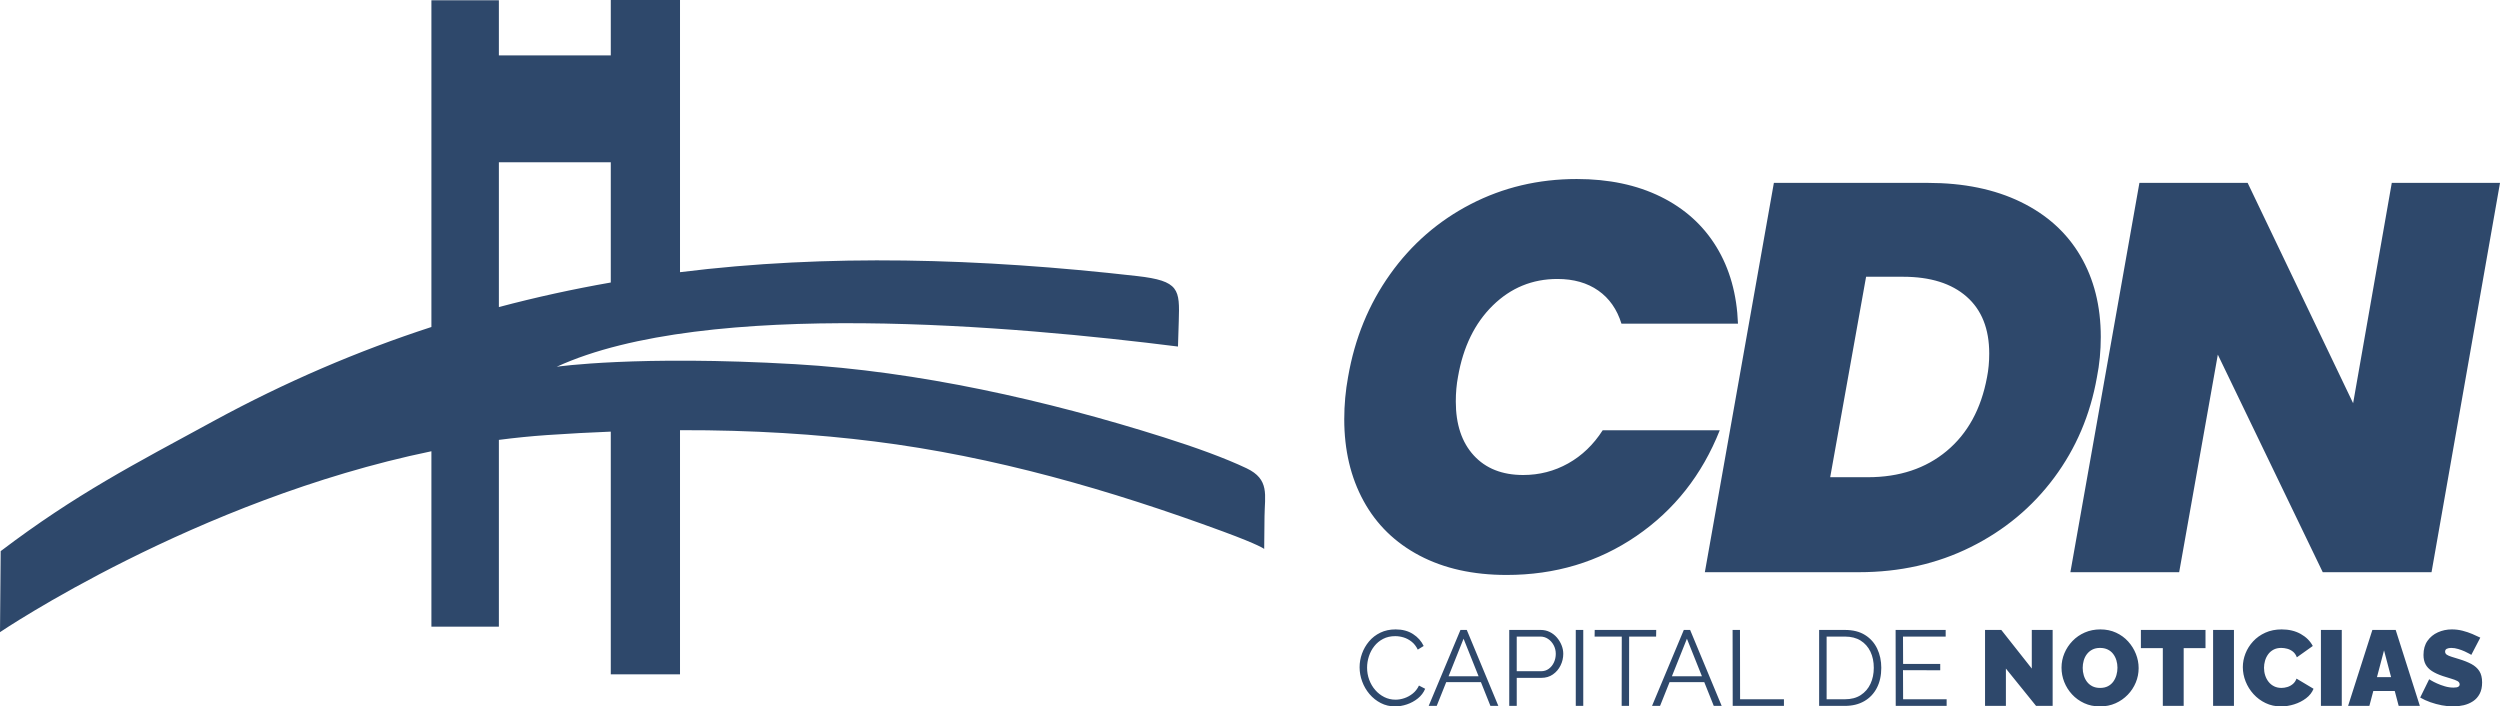 <?xml version="1.0" encoding="UTF-8"?>
<svg xmlns="http://www.w3.org/2000/svg" xmlns:xlink="http://www.w3.org/1999/xlink" xmlns:xodm="http://www.corel.com/coreldraw/odm/2003" xml:space="preserve" width="132.885mm" height="37.549mm" version="1.1" style="shape-rendering:geometricPrecision; text-rendering:geometricPrecision; image-rendering:optimizeQuality; fill-rule:evenodd; clip-rule:evenodd" viewBox="0 0 12527.79 3539.93">
 <defs>
  <style type="text/css">
   
    .fil0 {fill:#2E486B;fill-rule:nonzero}
   
  </style>
 </defs>
 <g id="Capa_x0020_1">
  <path class="fil0" d="M6755.64 1887.69c33.21,-191.86 103.31,-362.96 210.3,-513.31 107,-150.34 241.67,-267.49 404.01,-351.43 162.34,-83.93 339.45,-125.91 531.3,-125.91 160.49,0 300.69,29.52 420.6,88.55 119.91,59.04 213.07,142.97 279.49,251.81 66.41,108.84 102.39,237.06 107.92,384.64l-583.87 0c-22.15,-71.94 -60.87,-127.28 -116.22,-166.03 -55.34,-38.75 -123.6,-58.1 -204.77,-58.1 -125.45,0 -233.37,44.26 -323.76,132.82 -90.39,88.55 -148.5,207.54 -174.33,356.97 -7.39,38.74 -11.08,80.25 -11.08,124.53 0,114.37 29.98,204.3 89.93,269.79 59.96,65.49 142.52,98.24 247.66,98.24 81.18,0 156.35,-19.37 225.53,-58.1 69.18,-38.75 126.83,-94.09 172.95,-166.03l586.64 0c-88.55,223.21 -227.84,399.85 -417.84,529.91 -190.01,130.05 -406.78,195.08 -650.29,195.08 -167.88,0 -313.16,-32.28 -435.83,-96.85 -122.68,-64.57 -216.31,-155.88 -280.87,-273.95 -64.57,-118.06 -96.86,-254.58 -96.86,-409.54 0,-71.95 6.46,-142.97 19.37,-213.07zm-6752.23 874.11l-3.41 406.02c0,0 977.56,-661.63 2161.82,-906.55l0 879.14 338.12 0 0 -936.13c80.06,-10.35 160.67,-18.58 241.69,-24.13 109.77,-7.53 216.05,-13.21 319.07,-17.2l0 1216.34 346.91 0 0 -1223.62c366.86,-0.93 688.23,20.6 973.94,56.41 599.02,75.06 1182.24,243.03 1748.13,451.67 185.2,68.27 205.33,87.07 205.33,87.07 0.54,-54.3 1.09,-108.61 1.63,-162.91 1.07,-106.85 26.98,-185.8 -90.14,-241.4 -107.13,-50.87 -253.28,-103.98 -415,-155.16 -587.25,-185.82 -1230.44,-330.76 -1846.8,-366.45 -791.35,-45.84 -1194.89,12.88 -1194.89,12.88 750.75,-343.97 2303.19,-203.3 3113.17,-101.21l3.95 -126.46c5.01,-160.31 4.16,-202.62 -209.34,-226.84 -788.86,-89.47 -1548.41,-111.36 -2290,-19.37l0 -1363.89 -346.91 0 0 277.57 -560.75 0 0 -276.26 -338.12 0 0 1637.32c-366.61,119.34 -730.27,274.52 -1092.44,471.63 -395.78,215.39 -688.47,365.36 -1065.97,651.53zm3057.28 -1346.13c-187.91,32.86 -374.76,73.66 -560.75,123.09l0 -725.5 560.75 0 0 602.41zm3752.39 1928.07c0,-23.22 4.02,-46.01 12.06,-68.34 8.03,-22.33 19.73,-42.7 35.1,-61.1 15.37,-18.4 34.32,-33.06 56.82,-43.96 22.52,-10.9 48.06,-16.35 76.67,-16.35 33.94,0 62.97,7.77 87.09,23.31 24.13,15.55 41.9,35.48 53.33,59.76l-29.48 18.24c-8.21,-16.8 -18.58,-30.12 -31.09,-39.94 -12.5,-9.83 -25.81,-16.88 -39.94,-21.18 -14.11,-4.28 -28.13,-6.43 -42.07,-6.43 -22.87,0 -43.06,4.56 -60.57,13.67 -17.52,9.12 -32.25,21.26 -44.22,36.45 -11.97,15.19 -21,32.17 -27.07,50.92 -6.08,18.77 -9.11,37.8 -9.11,57.09 0,21.08 3.56,41.27 10.71,60.57 7.15,19.3 17.15,36.36 30.02,51.18 12.87,14.84 27.96,26.63 45.29,35.39 17.34,8.74 36.18,13.12 56.56,13.12 14.29,0 28.94,-2.5 43.95,-7.5 15.02,-5.01 29.05,-12.69 42.08,-23.05 13.04,-10.36 23.49,-23.76 31.36,-40.2l31.09 16.07c-7.86,18.95 -20.02,35.03 -36.46,48.25 -16.43,13.22 -34.75,23.23 -54.94,30.02 -20.18,6.79 -39.94,10.18 -59.23,10.18 -26.09,0 -50.02,-5.62 -71.82,-16.88 -21.8,-11.26 -40.65,-26.26 -56.56,-45.03 -15.89,-18.75 -28.14,-39.84 -36.71,-63.25 -8.58,-23.41 -12.86,-47.07 -12.86,-71.03zm505.47 -187.07l31.63 0 158.12 380.58 -39.67 0 -47.52 -118.99 -173.94 0 -47.62 118.99 -40.2 0 159.2 -380.58zm90.76 232.11l-75.22 -188.16 -75.21 188.16 150.44 0zm153.66 148.47l0 -380.58 157.59 0c16.44,0 31.54,3.4 45.3,10.19 13.75,6.79 25.63,15.98 35.65,27.59 10.01,11.61 17.87,24.48 23.58,38.6 5.73,14.11 8.59,28.5 8.59,43.16 0,20.72 -4.56,40.28 -13.68,58.69 -9.11,18.4 -21.88,33.33 -38.31,44.76 -16.44,11.44 -35.74,17.15 -57.89,17.15l-123.29 0 0 140.44 -37.52 0zm37.52 -173.67l121.69 0c15,0 28.04,-4.11 39.12,-12.32 11.07,-8.23 19.65,-18.95 25.73,-32.17 6.07,-13.22 9.12,-27.51 9.12,-42.88 0,-15.73 -3.58,-30.21 -10.72,-43.42 -7.16,-13.22 -16.54,-23.67 -28.14,-31.36 -11.61,-7.68 -24.4,-11.52 -38.33,-11.52l-118.47 0 0 173.67zm295.88 173.67l0 -380.58 37.52 0 0 380.58 -37.52 0zm402.57 -347.34l-135.08 0 -0.54 347.34 -36.99 0 0.55 -347.34 -136.14 0 0.53 -33.24 308.22 0 -0.54 33.24zm138.84 -33.24l31.62 0 158.13 380.58 -39.67 0 -47.52 -118.99 -173.95 0 -47.61 118.99 -40.21 0 159.21 -380.58zm90.76 232.11l-75.22 -188.16 -75.21 188.16 150.44 0zm154.2 148.47l-0.54 -380.58 36.99 0 0.53 347.35 219.77 0 0 33.23 -256.75 0zm433.11 0l0 -380.58 129.19 0c40.38,0 74.05,8.49 101.04,25.46 26.98,16.98 47.26,39.85 60.84,68.61 13.59,28.76 20.37,60.66 20.37,95.68 0,38.59 -7.42,72.19 -22.24,100.77 -14.84,28.58 -35.92,50.74 -63.25,66.47 -27.34,15.72 -59.59,23.58 -96.76,23.58l-129.19 0zm273.91 -190.82c0,-30.38 -5.62,-57.36 -16.88,-80.95 -11.26,-23.59 -27.6,-42.08 -49.04,-55.48 -21.45,-13.4 -47.71,-20.09 -78.8,-20.09l-91.66 0 0 314.11 91.66 0c31.44,0 57.89,-6.97 79.32,-20.91 21.45,-13.93 37.7,-32.78 48.78,-56.55 11.09,-23.77 16.62,-50.48 16.62,-80.13zm365.03 157.59l0 33.23 -255.14 0 -0.55 -380.58 250.87 0 0 33.24 -213.87 0 0.54 137.22 186.01 0 0 31.63 -186.54 -0.55 0.54 145.81 218.15 0zm296.96 -153.84l0 187.07 -104.52 0 0 -380.58 81.48 0 152.76 193.51 0 -193.51 104.52 0 0 380.58 -83.09 0 -151.16 -187.07zm471.16 189.75c-28.93,0 -55.21,-5.45 -78.8,-16.35 -23.58,-10.9 -43.86,-25.56 -60.84,-43.96 -16.97,-18.39 -30.01,-39.12 -39.12,-62.17 -9.12,-23.05 -13.67,-46.89 -13.67,-71.56 0,-25.37 4.83,-49.49 14.47,-72.36 9.65,-22.88 23.14,-43.34 40.47,-61.38 17.33,-18.04 37.88,-32.25 61.64,-42.61 23.77,-10.36 49.77,-15.55 77.99,-15.55 28.94,0 55.22,5.45 78.8,16.35 23.59,10.9 43.78,25.64 60.57,44.22 16.8,18.58 29.75,39.39 38.86,62.44 9.12,23.05 13.66,46.73 13.66,71.03 0,25.02 -4.72,48.96 -14.2,71.83 -9.47,22.87 -22.86,43.34 -40.2,61.38 -17.33,18.03 -37.8,32.34 -61.37,42.88 -23.6,10.54 -49.67,15.81 -78.27,15.81zm-86.3 -192.96c0,12.87 1.79,25.28 5.37,37.25 3.56,11.97 8.92,22.69 16.07,32.16 7.14,9.47 16.18,16.98 27.07,22.52 10.9,5.53 23.85,8.31 38.86,8.31 15.02,0 28.06,-2.86 39.13,-8.57 11.08,-5.72 20.1,-13.5 27.07,-23.33 6.98,-9.81 12.15,-20.72 15.55,-32.69 3.39,-11.96 5.09,-24.21 5.09,-36.71 0,-12.86 -1.78,-25.2 -5.36,-36.98 -3.57,-11.79 -8.93,-22.42 -16.07,-31.9 -7.15,-9.47 -16.26,-16.88 -27.33,-22.24 -11.09,-5.35 -23.95,-8.04 -38.6,-8.04 -15.02,0 -27.97,2.86 -38.86,8.59 -10.91,5.71 -19.93,13.3 -27.09,22.77 -7.14,9.47 -12.41,20.19 -15.81,32.17 -3.38,11.96 -5.09,24.21 -5.09,36.72zm615.36 -99.17l-109.35 0 0 289.45 -104.52 0 0 -289.45 -109.89 0 0 -91.13 323.76 0 0 91.13zm38.06 289.45l0 -380.58 104.52 0 0 380.58 -104.52 0zm149.02 -194.04c0,-23.23 4.37,-46.02 13.13,-68.34 8.75,-22.34 21.53,-42.61 38.31,-60.85 16.81,-18.23 37.26,-32.79 61.38,-43.69 24.13,-10.9 51.37,-16.35 81.74,-16.35 36.45,0 68.26,7.6 95.42,22.79 27.16,15.19 47.35,35.29 60.57,60.29l-79.87 56.82c-4.64,-12.5 -11.35,-22.15 -20.1,-28.94 -8.76,-6.78 -18.23,-11.52 -28.41,-14.2 -10.18,-2.68 -20.11,-4.03 -29.75,-4.03 -15.01,0 -27.96,2.95 -38.87,8.85 -10.89,5.89 -19.83,13.66 -26.79,23.31 -6.97,9.64 -12.15,20.37 -15.55,32.16 -3.39,11.79 -5.09,23.59 -5.09,35.38 0,13.22 1.96,25.91 5.89,38.06 3.93,12.14 9.65,22.96 17.16,32.43 7.49,9.47 16.71,16.88 27.6,22.24 10.91,5.36 23.14,8.04 36.71,8.04 9.65,0 19.49,-1.52 29.49,-4.55 10,-3.05 19.12,-7.96 27.33,-14.74 8.23,-6.79 14.48,-15.9 18.77,-27.34l85.23 50.92c-7.5,18.59 -20.01,34.49 -37.52,47.71 -17.52,13.23 -37.34,23.31 -59.5,30.29 -22.15,6.96 -44.13,10.45 -65.93,10.45 -28.24,0 -54.06,-5.62 -77.46,-16.88 -23.41,-11.26 -43.6,-26.26 -60.57,-45.03 -16.98,-18.75 -30.1,-39.84 -39.41,-63.25 -9.29,-23.41 -13.92,-47.26 -13.92,-71.56zm391.29 194.04l0 -380.58 104.51 0 0 380.58 -104.51 0zm257.82 -380.58l116.86 0 121.13 380.58 -106.14 0 -19.65 -74.51 -107.56 0 -19.66 74.51 -106.67 0 121.67 -380.58zm93.81 236.39l-35.38 -133.99 -35.38 133.99 70.76 0zm402.01 -111.49c0,0 -3.04,-1.78 -9.11,-5.35 -6.08,-3.58 -14.12,-7.6 -24.13,-12.07 -10,-4.47 -20.91,-8.48 -32.69,-12.06 -11.79,-3.57 -23.41,-5.36 -34.84,-5.36 -8.94,0 -16.26,1.43 -21.98,4.29 -5.71,2.77 -8.58,7.6 -8.58,14.29 0,6.34 2.87,11.53 8.58,15.46 5.71,3.84 13.85,7.41 24.39,10.55 10.54,3.21 23.14,7.14 37.79,11.7 23.59,7.14 43.95,15.26 61.1,24.46 17.17,9.21 30.39,21 39.67,35.3 9.29,14.39 13.94,33.41 13.94,57.08 0,22.7 -4.11,41.72 -12.34,57.08 -8.21,15.46 -19.29,27.79 -33.22,36.99 -13.93,9.2 -29.48,15.81 -46.63,19.92 -17.17,4.02 -34.67,6.07 -52.54,6.07 -18.22,0 -37.25,-1.87 -57.08,-5.62 -19.84,-3.76 -39.05,-8.94 -57.62,-15.55 -18.58,-6.62 -35.55,-14.4 -50.92,-23.31l45.03 -91.66c0,0 3.56,2.14 10.72,6.42 7.14,4.3 16.61,9.13 28.41,14.48 11.79,5.36 24.93,10.19 39.4,14.47 14.48,4.29 29.04,6.43 43.69,6.43 11.44,0 19.38,-1.42 23.85,-4.38 4.47,-2.86 6.7,-6.69 6.7,-11.43 0,-7.5 -3.93,-13.23 -11.79,-17.34 -7.86,-4.1 -18.14,-8.03 -30.82,-11.7 -12.69,-3.75 -26.72,-8.13 -42.08,-13.04 -22.15,-7.51 -40.38,-15.9 -54.67,-25.28 -14.29,-9.39 -24.83,-20.66 -31.63,-33.61 -6.79,-12.95 -10.19,-28.58 -10.19,-47.07 0,-28.06 6.63,-51.46 19.85,-70.22 13.22,-18.86 30.64,-33.15 52.26,-42.88 21.62,-9.75 44.94,-14.66 69.96,-14.66 18.57,0 36.53,2.23 53.86,6.69 17.34,4.48 33.59,9.93 48.78,16.36 15.19,6.43 28.5,12.51 39.94,18.22l-45.03 86.3zm-199.32 -414.29l-545.13 0 -525.78 -1090.26 -193.7 1090.26 -545.13 0 345.9 -1950.86 542.37 0 528.53 1104.1 193.7 -1104.1 542.37 0 -343.13 1950.86zm-2523.57 -1950.86c178.95,0 333.91,31.82 464.89,95.46 130.98,63.65 230.59,153.58 298.84,269.81 68.27,116.22 102.39,251.8 102.39,406.77 0,70.1 -6.46,137.44 -19.37,202 -33.2,188.16 -104.68,356.04 -214.46,503.63 -109.76,147.58 -249.04,263.34 -417.83,347.28 -168.81,83.93 -355.59,125.91 -560.37,125.91l-772.03 0 345.89 -1950.86 772.04 0zm-301.62 1474.91c158.65,0 290.56,-43.82 395.7,-131.44 105.15,-87.63 172.49,-210.77 202,-369.43 7.38,-36.89 11.07,-76.55 11.07,-118.99 0,-123.6 -37.82,-218.61 -113.45,-285.02 -75.64,-66.4 -181.71,-99.61 -318.23,-99.61l-185.4 0 -179.87 1004.49 188.17 0z"></path>
 </g>
</svg>
